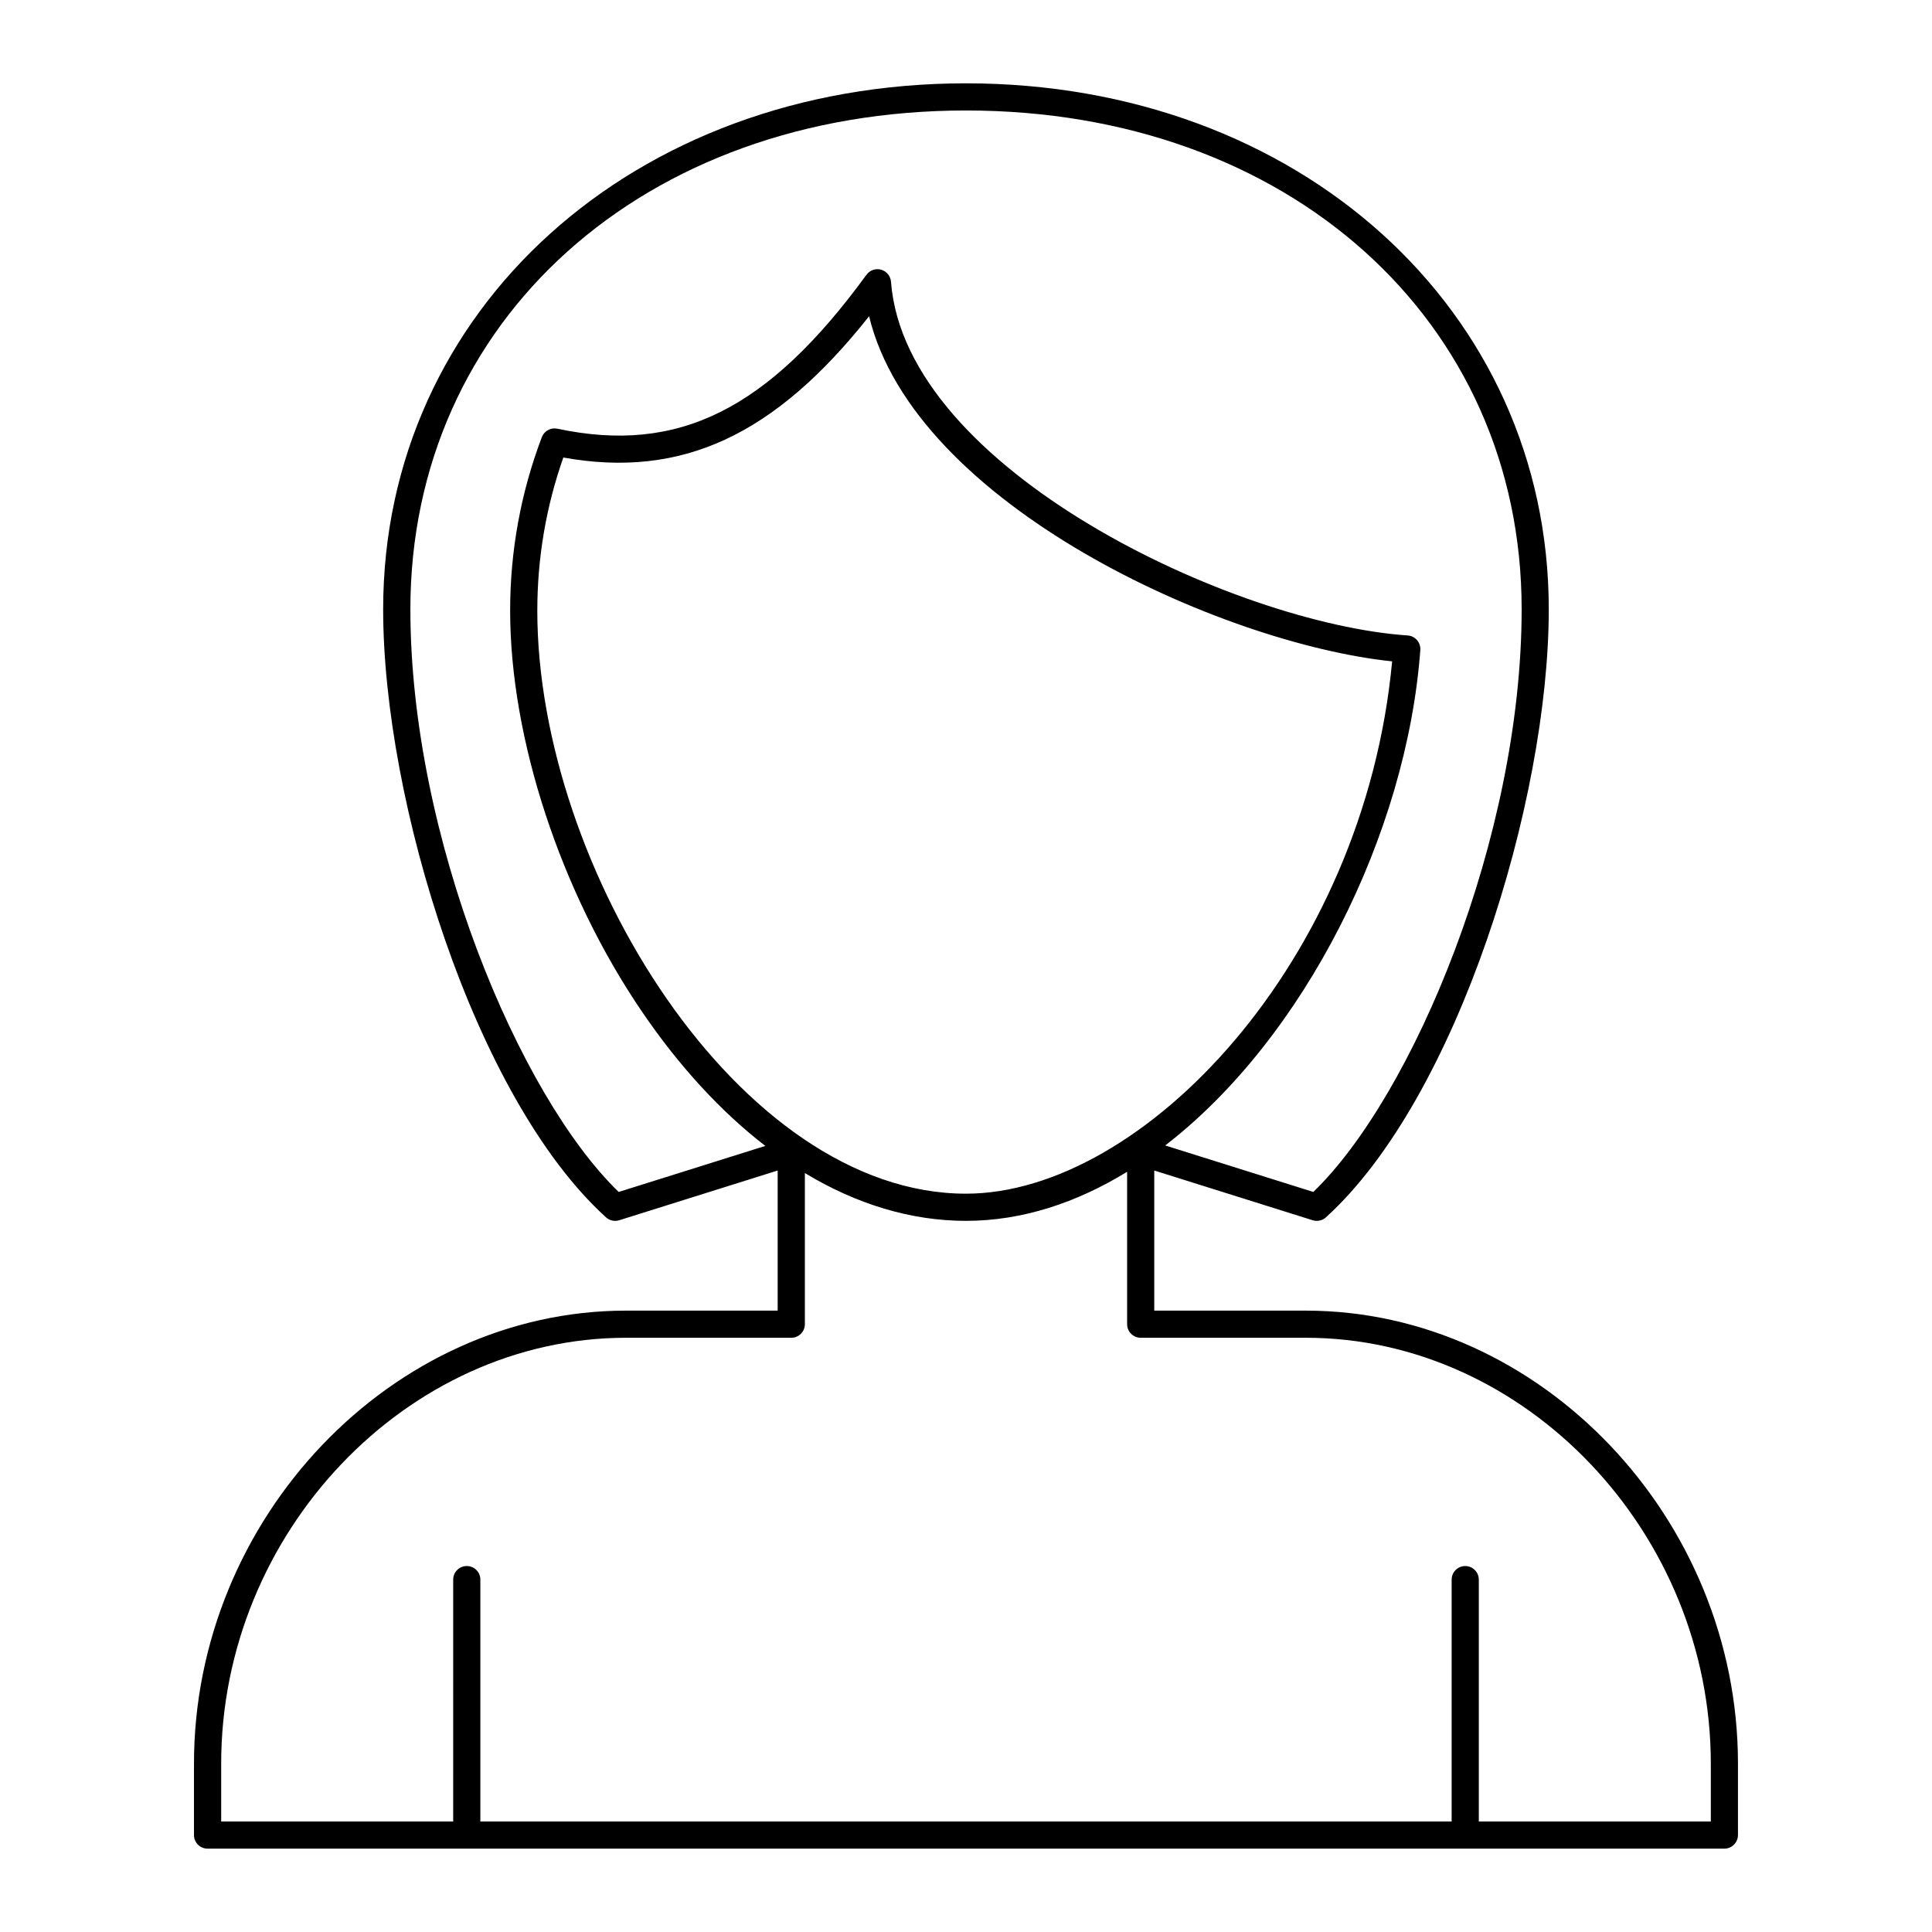 <?xml version="1.0" encoding="UTF-8"?>
<!-- Uploaded to: SVG Repo, www.svgrepo.com, Generator: SVG Repo Mixer Tools -->
<svg fill="#000000" width="800px" height="800px" version="1.1" viewBox="144 144 512 512" xmlns="http://www.w3.org/2000/svg">
 <path d="m604.58 630.31v-18.93c0-65.074-52.438-120.05-114.51-120.05h-40.18v-37.133l41.992 13.184c0.352 0.109 0.719 0.164 1.078 0.164 0.879 0 1.746-0.324 2.418-0.934 34.809-31.559 59.062-110.25 59.062-161.14 0-79.461-66.395-139.39-154.45-139.39s-154.45 59.926-154.45 139.39c0 50.887 24.254 129.58 59.062 161.14 0.949 0.859 2.273 1.145 3.496 0.77l41.992-13.184v37.133h-40.176c-62.07 0-114.51 54.977-114.51 120.05v18.93c0 1.988 1.609 3.598 3.598 3.598h401.97c1.988 0 3.602-1.613 3.602-3.598zm-296.62-170.43c-26.422-25.508-55.207-94.027-55.207-154.41 0-76.598 61.926-132.19 147.25-132.19s147.25 55.594 147.25 132.19c0 60.383-28.785 128.91-55.211 154.41l-39.246-12.32c36.895-28.453 64.016-82.613 67.605-131.3 0.07-0.957-0.242-1.902-0.871-2.625-0.629-0.723-1.52-1.168-2.477-1.23-45.832-3.106-133.14-43.852-136.93-93.742-0.113-1.504-1.152-2.777-2.602-3.188-1.453-0.414-3.004 0.121-3.891 1.34-26.113 35.781-49.859 47.594-81.922 40.797-1.73-0.371-3.481 0.582-4.113 2.242-5.574 14.68-8.402 30.152-8.402 45.98 0 33.93 13.395 74.656 34.953 106.29 9.984 14.652 21.012 26.555 32.672 35.559zm-21.566-154.05c0-13.934 2.316-27.57 6.894-40.582 31.234 5.621 55.949-5.742 81.031-37.441 12.062 49.902 93.27 86.75 138.61 91.461-7.445 79.73-66.188 141.07-112.93 141.07-60.121 0-113.61-86.402-113.61-154.51zm310.99 320.88h-61.484v-64.094c0-1.988-1.609-3.598-3.598-3.598s-3.598 1.609-3.598 3.598l-0.004 64.094h-257.4v-64.094c0-1.988-1.609-3.598-3.598-3.598s-3.598 1.609-3.598 3.598l-0.004 64.094h-61.484v-15.328c0-61.172 49.145-112.86 107.31-112.86h43.777c1.988 0 3.598-1.609 3.598-3.598v-40.047c13.734 8.281 28.152 12.664 42.699 12.664 14.887 0 29.305-4.793 42.699-13.004v40.387c0 1.988 1.609 3.598 3.598 3.598h43.777c58.168 0 107.31 51.68 107.31 112.86z"/>
</svg>